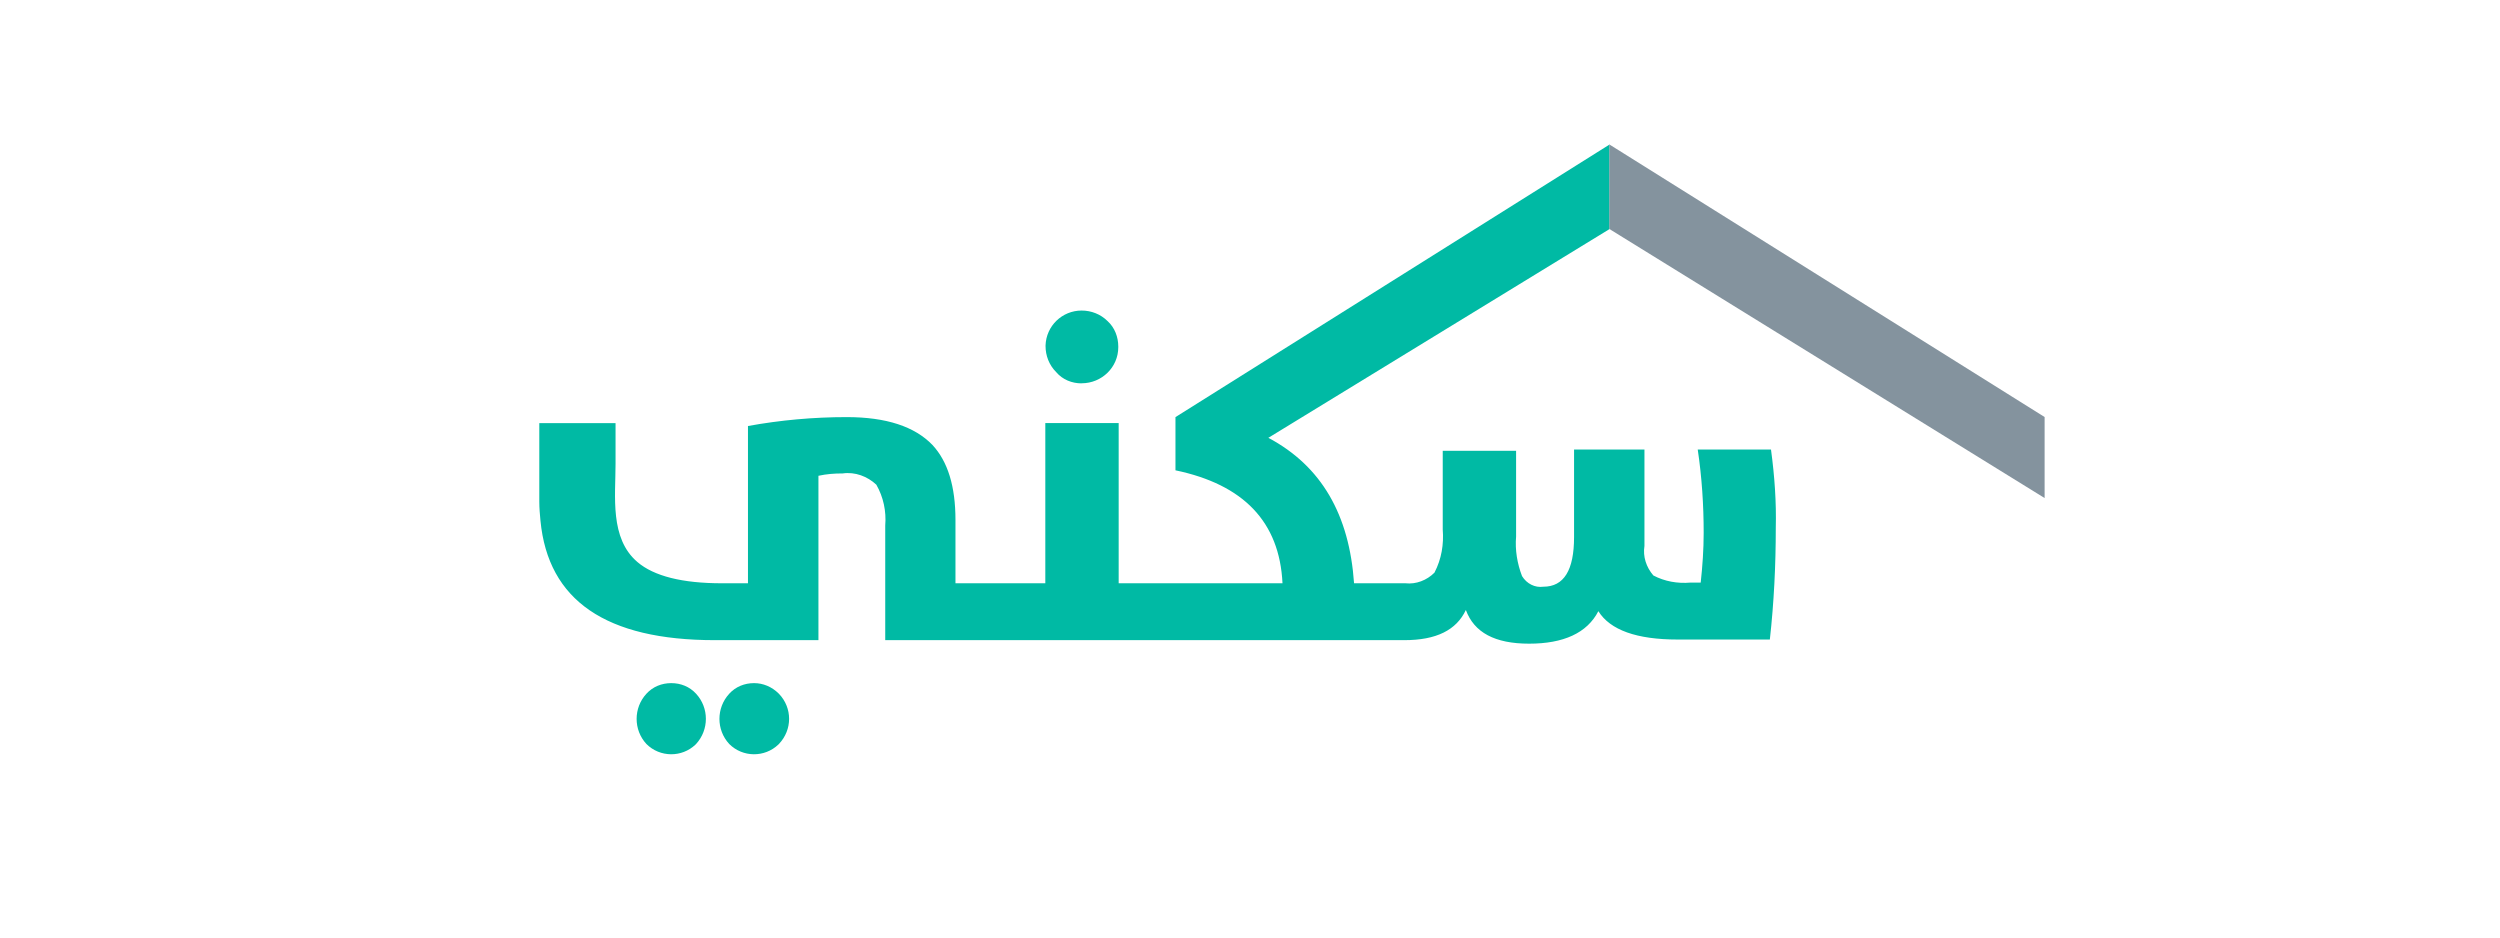 <svg xmlns="http://www.w3.org/2000/svg" id="Layer_1" data-name="Layer 1" viewBox="0 0 320 120"><defs><style>      .cls-1 {        fill: #fff;      }      .cls-2 {        fill: #00baa4;      }      .cls-3 {        fill: #84939e;      }    </style></defs><rect class="cls-1" x="-825" y="-319.44" width="1982.22" height="935.11"></rect><g id="Sakani_logo" data-name="Sakani logo"><g id="Group_138" data-name="Group 138"><g id="Group_137" data-name="Group 137"><g id="Group_136" data-name="Group 136"><g id="Group_134" data-name="Group 134"><g id="Group_133" data-name="Group 133"><g id="Group_132" data-name="Group 132"><path id="Path_244" data-name="Path 244" class="cls-2" d="M85.92,87.44c-1.21,0-2.35.45-3.18,1.36-1.67,1.82-1.67,4.62,0,6.43,1.74,1.74,4.54,1.74,6.28.08l.08-.08c1.67-1.82,1.67-4.62,0-6.43-.83-.91-1.97-1.36-3.18-1.36"></path><path id="Path_245" data-name="Path 245" class="cls-2" d="M96.52,87.44c-1.21,0-2.35.45-3.18,1.36-1.67,1.82-1.67,4.62,0,6.43,1.74,1.74,4.54,1.74,6.28.08l.08-.08c1.74-1.82,1.74-4.62,0-6.43-.91-.91-2.04-1.36-3.18-1.36"></path><path id="Path_246" data-name="Path 246" class="cls-2" d="M138.45,49.06c2.57,0,4.69-2.04,4.69-4.62v-.08c0-1.21-.45-2.42-1.36-3.25-.91-.91-2.12-1.36-3.33-1.36-2.5,0-4.54,1.97-4.62,4.47v.08c0,1.21.45,2.42,1.36,3.33.83.98,2.04,1.44,3.25,1.44"></path><path id="Path_247" data-name="Path 247" class="cls-2" d="M226.7,57.54h-9.39c.53,3.56.76,7.11.76,10.67,0,2.12-.15,4.24-.38,6.36h-1.29c-1.67.15-3.33-.15-4.77-.91-.91-1.06-1.36-2.42-1.14-3.78v-12.34h-9.01v11.2c0,4.24-1.29,6.36-3.94,6.36-1.06.15-2.12-.38-2.72-1.36-.61-1.59-.91-3.33-.76-5.07v-10.97h-9.39v10.07c.15,1.89-.15,3.78-1.06,5.53-.98.98-2.35,1.51-3.71,1.36h-6.58c-.61-8.78-4.16-14.99-10.97-18.62l43.67-26.72v-10.82l-55.56,34.89v6.81c8.7,1.82,13.32,6.58,13.7,14.46h-20.97v-20.51h-9.39v20.51h-11.5v-8.1c0-4.31-.98-7.49-2.95-9.61-2.27-2.35-5.9-3.56-10.97-3.56-4.24,0-8.48.38-12.64,1.14v20.13h-3.33c-5.07,0-8.7-.91-10.82-2.72-3.56-3.03-2.8-8.4-2.8-12.56v-5.22h-9.76v10.07c0,.83.08,1.67.15,2.42.98,10.22,8.4,15.29,22.33,15.29h13.25v-21.04c1.06-.23,2.04-.3,3.1-.3,1.59-.23,3.18.38,4.31,1.44.91,1.59,1.29,3.41,1.14,5.22v14.68h66.45c4.09,0,6.66-1.29,7.87-3.86,1.06,2.88,3.71,4.31,8.1,4.31s7.42-1.36,8.86-4.16c1.51,2.42,4.92,3.63,10.14,3.63h11.81c.53-4.77.76-9.54.76-14.31.08-3.25-.15-6.58-.61-9.99"></path></g></g></g><g id="Group_135" data-name="Group 135"><path id="Path_248" data-name="Path 248" class="cls-3" d="M206,18.49v10.82l55.71,34.44v-10.37l-55.71-34.89Z"></path></g></g></g></g></g></svg>